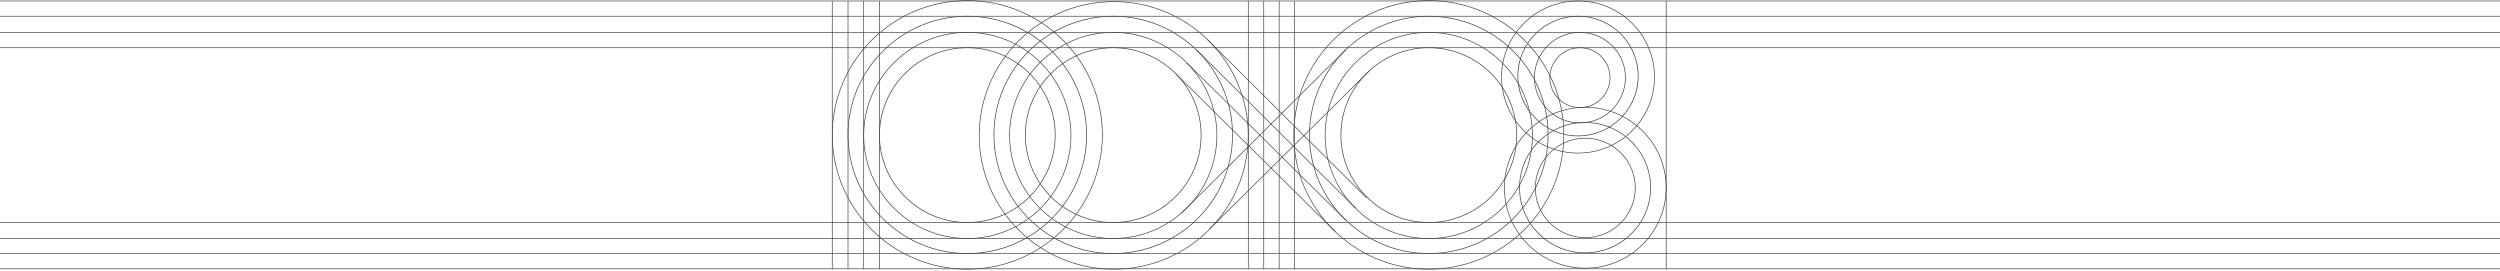 <?xml version="1.0" encoding="UTF-8"?> <svg xmlns="http://www.w3.org/2000/svg" width="1513" height="164" viewBox="0 0 1513 164" fill="none"> <path d="M673.73 134.881C644.28 134.881 620.326 111.056 620.326 81.766C620.326 52.475 644.28 28.65 673.73 28.65C703.18 28.65 727.135 52.475 727.135 81.766C727.135 111.056 703.18 134.881 673.73 134.881ZM673.73 29.084C644.521 29.084 620.762 52.715 620.762 81.766C620.762 110.817 644.521 134.447 673.73 134.447C702.939 134.447 726.698 110.817 726.698 81.766C726.698 52.715 702.939 29.084 673.73 29.084Z" fill="#474646"></path> <path d="M673.73 144.57C639.026 144.57 610.795 116.492 610.795 81.975C610.795 47.459 639.026 19.381 673.73 19.381C708.435 19.381 736.665 47.459 736.665 81.975C736.665 116.492 708.435 144.57 673.73 144.57ZM673.73 19.8C639.267 19.8 611.217 47.683 611.217 81.975C611.217 116.267 639.252 144.15 673.73 144.15C708.209 144.15 736.244 116.267 736.244 81.975C736.244 47.683 708.209 19.8 673.73 19.8Z" fill="#474646"></path> <path d="M673.73 153.659C633.801 153.659 601.31 121.344 601.31 81.631C601.31 41.918 633.801 9.602 673.73 9.602C713.66 9.602 746.151 41.918 746.151 81.631C746.151 121.344 713.66 153.659 673.73 153.659ZM673.73 10.037C634.042 10.037 601.747 42.157 601.747 81.631C601.747 121.104 634.042 153.225 673.73 153.225C713.419 153.225 745.714 121.104 745.714 81.631C745.714 42.157 713.419 10.037 673.73 10.037Z" fill="#474646"></path> <path d="M674.046 163.138C629.037 163.138 592.426 126.726 592.426 81.96C592.426 37.194 629.052 0.767 674.046 0.767C719.041 0.767 755.666 37.179 755.666 81.945C755.666 126.711 719.056 163.123 674.046 163.123V163.138ZM674.046 1.199C629.277 1.199 592.846 37.433 592.846 81.96C592.846 126.487 629.277 162.721 674.046 162.721C718.816 162.721 755.246 126.487 755.246 81.96C755.246 37.433 718.831 1.184 674.046 1.184V1.199Z" fill="#474646"></path> <path d="M585.425 134.881C555.975 134.881 532.021 111.056 532.021 81.766C532.021 52.475 555.975 28.65 585.425 28.65C614.875 28.65 638.83 52.475 638.83 81.766C638.83 111.056 614.875 134.881 585.425 134.881ZM585.425 29.084C556.216 29.084 532.458 52.715 532.458 81.766C532.458 110.817 556.216 134.447 585.425 134.447C614.635 134.447 638.393 110.817 638.393 81.766C638.393 52.715 614.635 29.084 585.425 29.084Z" fill="#474646"></path> <path d="M585.426 144.57C550.721 144.57 522.491 116.492 522.491 81.975C522.491 47.459 550.721 19.381 585.426 19.381C620.13 19.381 648.361 47.459 648.361 81.975C648.361 116.492 620.13 144.57 585.426 144.57ZM585.426 19.8C550.962 19.8 522.912 47.683 522.912 81.975C522.912 116.267 550.947 144.15 585.426 144.15C619.904 144.15 647.939 116.267 647.939 81.975C647.939 47.683 619.904 19.8 585.426 19.8Z" fill="#474646"></path> <path d="M585.425 153.659C545.496 153.659 513.005 121.344 513.005 81.631C513.005 41.918 545.496 9.602 585.425 9.602C625.354 9.602 657.846 41.918 657.846 81.631C657.846 121.344 625.354 153.659 585.425 153.659ZM585.425 10.037C545.737 10.037 513.442 42.157 513.442 81.631C513.442 121.104 545.737 153.225 585.425 153.225C625.114 153.225 657.409 121.104 657.409 81.631C657.409 42.157 625.114 10.037 585.425 10.037Z" fill="#474646"></path> <path d="M585.426 163.138C540.242 163.138 503.49 126.585 503.49 81.646C503.49 36.707 540.242 0.138 585.426 0.138C630.609 0.138 667.362 36.692 667.362 81.631C667.362 126.57 630.609 163.123 585.426 163.123V163.138ZM585.426 0.573C540.483 0.573 503.911 36.946 503.911 81.646C503.911 126.345 540.483 162.719 585.426 162.719C630.369 162.719 666.94 126.345 666.94 81.646C666.94 36.946 630.369 0.558 585.426 0.558V0.573Z" fill="#474646"></path> <path d="M864.703 134.881C835.253 134.881 811.299 111.056 811.299 81.766C811.299 52.475 835.253 28.65 864.703 28.65C894.153 28.65 918.108 52.475 918.108 81.766C918.108 111.056 894.153 134.881 864.703 134.881ZM864.703 29.084C835.494 29.084 811.735 52.715 811.735 81.766C811.735 110.817 835.494 134.447 864.703 134.447C893.912 134.447 917.671 110.817 917.671 81.766C917.671 52.715 893.912 29.084 864.703 29.084Z" fill="#474646"></path> <path d="M956.17 65.323C946.007 65.323 937.741 57.102 937.741 46.994C937.741 36.886 946.007 28.665 956.17 28.665C966.333 28.665 974.599 36.886 974.599 46.994C974.599 57.102 966.333 65.323 956.17 65.323ZM956.17 29.084C946.248 29.084 938.163 37.111 938.163 46.994C938.163 56.878 946.233 64.904 956.17 64.904C966.107 64.904 974.177 56.878 974.177 46.994C974.177 37.111 966.107 29.084 956.17 29.084Z" fill="#474646"></path> <path d="M956.17 74.608C940.858 74.608 928.406 62.224 928.406 46.994C928.406 31.765 940.858 19.381 956.17 19.381C971.482 19.381 983.934 31.765 983.934 46.994C983.934 62.224 971.482 74.608 956.17 74.608ZM956.17 19.8C941.099 19.8 928.828 32.005 928.828 46.994C928.828 61.984 941.099 74.188 956.17 74.188C971.241 74.188 983.512 61.984 983.512 46.994C983.512 32.005 971.241 19.8 956.17 19.8Z" fill="#474646"></path> <path d="M955.026 82.469C934.835 82.469 918.394 66.132 918.394 46.036C918.394 25.94 934.82 9.602 955.026 9.602C975.231 9.602 991.658 25.94 991.658 46.036C991.658 66.132 975.231 82.469 955.026 82.469ZM955.026 10.037C935.061 10.037 918.831 26.194 918.831 46.036C918.831 65.877 935.076 82.035 955.026 82.035C974.975 82.035 991.221 65.877 991.221 46.036C991.221 26.194 974.975 10.037 955.026 10.037Z" fill="#474646"></path> <path d="M955.026 92.862C929.385 92.862 908.532 72.122 908.532 46.62C908.532 21.118 929.385 0.378 955.026 0.378C980.667 0.378 1001.52 21.118 1001.52 46.62C1001.52 72.122 980.667 92.862 955.026 92.862ZM955.026 0.797C929.626 0.797 908.954 21.358 908.954 46.62C908.954 71.882 929.626 92.443 955.026 92.443C980.426 92.443 1001.1 71.882 1001.1 46.62C1001.1 21.358 980.426 0.797 955.026 0.797Z" fill="#474646"></path> <path d="M959.422 144.031C942.619 144.031 928.948 130.434 928.948 113.722C928.948 97.01 942.619 83.413 959.422 83.413C976.225 83.413 989.896 97.01 989.896 113.722C989.896 130.434 976.225 144.031 959.422 144.031ZM959.422 83.832C942.86 83.832 929.37 97.234 929.37 113.722C929.37 130.209 942.845 143.611 959.422 143.611C975.999 143.611 989.474 130.209 989.474 113.722C989.474 97.234 975.999 83.832 959.422 83.832Z" fill="#474646"></path> <path d="M959.287 153.24C937.291 153.24 919.404 135.45 919.404 113.572C919.404 91.695 937.291 73.905 959.287 73.905C981.284 73.905 999.171 91.695 999.171 113.572C999.171 135.45 981.284 153.24 959.287 153.24ZM959.287 74.341C937.533 74.341 919.842 91.936 919.842 113.572C919.842 135.209 937.533 152.804 959.287 152.804C981.042 152.804 998.733 135.209 998.733 113.572C998.733 91.936 981.042 74.341 959.287 74.341Z" fill="#474646"></path> <path d="M959.422 162.524C932.306 162.524 910.249 140.586 910.249 113.617C910.249 86.647 932.306 64.709 959.422 64.709C986.538 64.709 1008.6 86.647 1008.6 113.617C1008.6 140.586 986.538 162.524 959.422 162.524ZM959.422 65.129C932.547 65.129 910.67 86.872 910.67 113.617C910.67 140.362 932.532 162.105 959.422 162.105C986.313 162.105 1008.17 140.362 1008.17 113.617C1008.17 86.872 986.313 65.129 959.422 65.129Z" fill="#474646"></path> <path d="M864.704 144.57C829.999 144.57 801.769 116.492 801.769 81.975C801.769 47.459 829.999 19.381 864.704 19.381C899.408 19.381 927.639 47.459 927.639 81.975C927.639 116.492 899.408 144.57 864.704 144.57ZM864.704 19.8C830.24 19.8 802.19 47.683 802.19 81.975C802.19 116.267 830.225 144.15 864.704 144.15C899.182 144.15 927.217 116.267 927.217 81.975C927.217 47.683 899.182 19.8 864.704 19.8Z" fill="#474646"></path> <path d="M864.704 153.659C824.774 153.659 792.283 121.344 792.283 81.631C792.283 41.918 824.774 9.602 864.704 9.602C904.633 9.602 937.124 41.918 937.124 81.631C937.124 121.344 904.633 153.659 864.704 153.659ZM864.704 10.037C825.015 10.037 792.72 42.157 792.72 81.631C792.72 121.104 825.015 153.225 864.704 153.225C904.392 153.225 936.687 121.104 936.687 81.631C936.687 42.157 904.392 10.037 864.704 10.037Z" fill="#474646"></path> <path d="M864.704 163.138C819.52 163.138 782.768 126.585 782.768 81.646C782.768 36.707 819.52 0.138 864.704 0.138C909.887 0.138 946.64 36.692 946.64 81.631C946.64 126.57 909.887 163.123 864.704 163.123V163.138ZM864.704 0.573C819.761 0.573 783.189 36.946 783.189 81.646C783.189 126.345 819.761 162.719 864.704 162.719C909.646 162.719 946.218 126.345 946.218 81.646C946.218 36.946 909.646 0.558 864.704 0.558V0.573Z" fill="#474646"></path> <path d="M730.699 23.63L730.401 23.926L827.017 120.019L827.315 119.723L730.699 23.63Z" fill="#474646"></path> <path d="M724.023 29.795L723.725 30.092L820.341 126.184L820.639 125.888L724.023 29.795Z" fill="#474646"></path> <path d="M718.074 37.557L717.776 37.854L814.527 133.579L814.825 133.281L718.074 37.557Z" fill="#474646"></path> <path d="M711.499 44.23L711.201 44.527L807.952 140.252L808.249 139.955L711.499 44.23Z" fill="#474646"></path> <path d="M814.28 29.974L714.917 128.798L715.216 129.095L814.578 30.27L814.28 29.974Z" fill="#474646"></path> <path d="M828.865 42.447L731.501 138.812L731.798 139.109L829.162 42.745L828.865 42.447Z" fill="#474646"></path> <path d="M755.681 0.588H755.26V162.914H755.681V0.588Z" fill="#474646"></path> <path d="M503.896 0.588H503.475V162.914H503.896V0.588Z" fill="#474646"></path> <path d="M513.426 0.588H513.005V162.914H513.426V0.588Z" fill="#474646"></path> <path d="M522.912 0.588H522.491V162.914H522.912V0.588Z" fill="#474646"></path> <path d="M532.443 0.588H532.021V162.914H532.443V0.588Z" fill="#474646"></path> <path d="M765.031 0.588H764.61V162.914H765.031V0.588Z" fill="#474646"></path> <path d="M774.366 0.588H773.944V162.914H774.366V0.588Z" fill="#474646"></path> <path d="M1008.6 0.588H1008.17V162.914H1008.6V0.588Z" fill="#474646"></path> <path d="M783.716 0.588H783.294V162.914H783.716V0.588Z" fill="#474646"></path> <path d="M1552.04 0.378H-39.965V0.797H1552.04V0.378Z" fill="#474646"></path> <path d="M1552.04 9.617H-39.965V10.037H1552.04V9.617Z" fill="#474646"></path> <path d="M1552.04 19.381H-39.965V19.8H1552.04V19.381Z" fill="#474646"></path> <path d="M1552.04 28.665H-39.965V29.084H1552.04V28.665Z" fill="#474646"></path> <path d="M1552.04 134.462H-39.965V134.881H1552.04V134.462Z" fill="#474646"></path> <path d="M1552.04 144.046H-39.965V144.465H1552.04V144.046Z" fill="#474646"></path> <path d="M1552.04 153.24H-39.965V153.659H1552.04V153.24Z" fill="#474646"></path> <path d="M1552.04 162.464H-39.965V162.884H1552.04V162.464Z" fill="#474646"></path> </svg> 